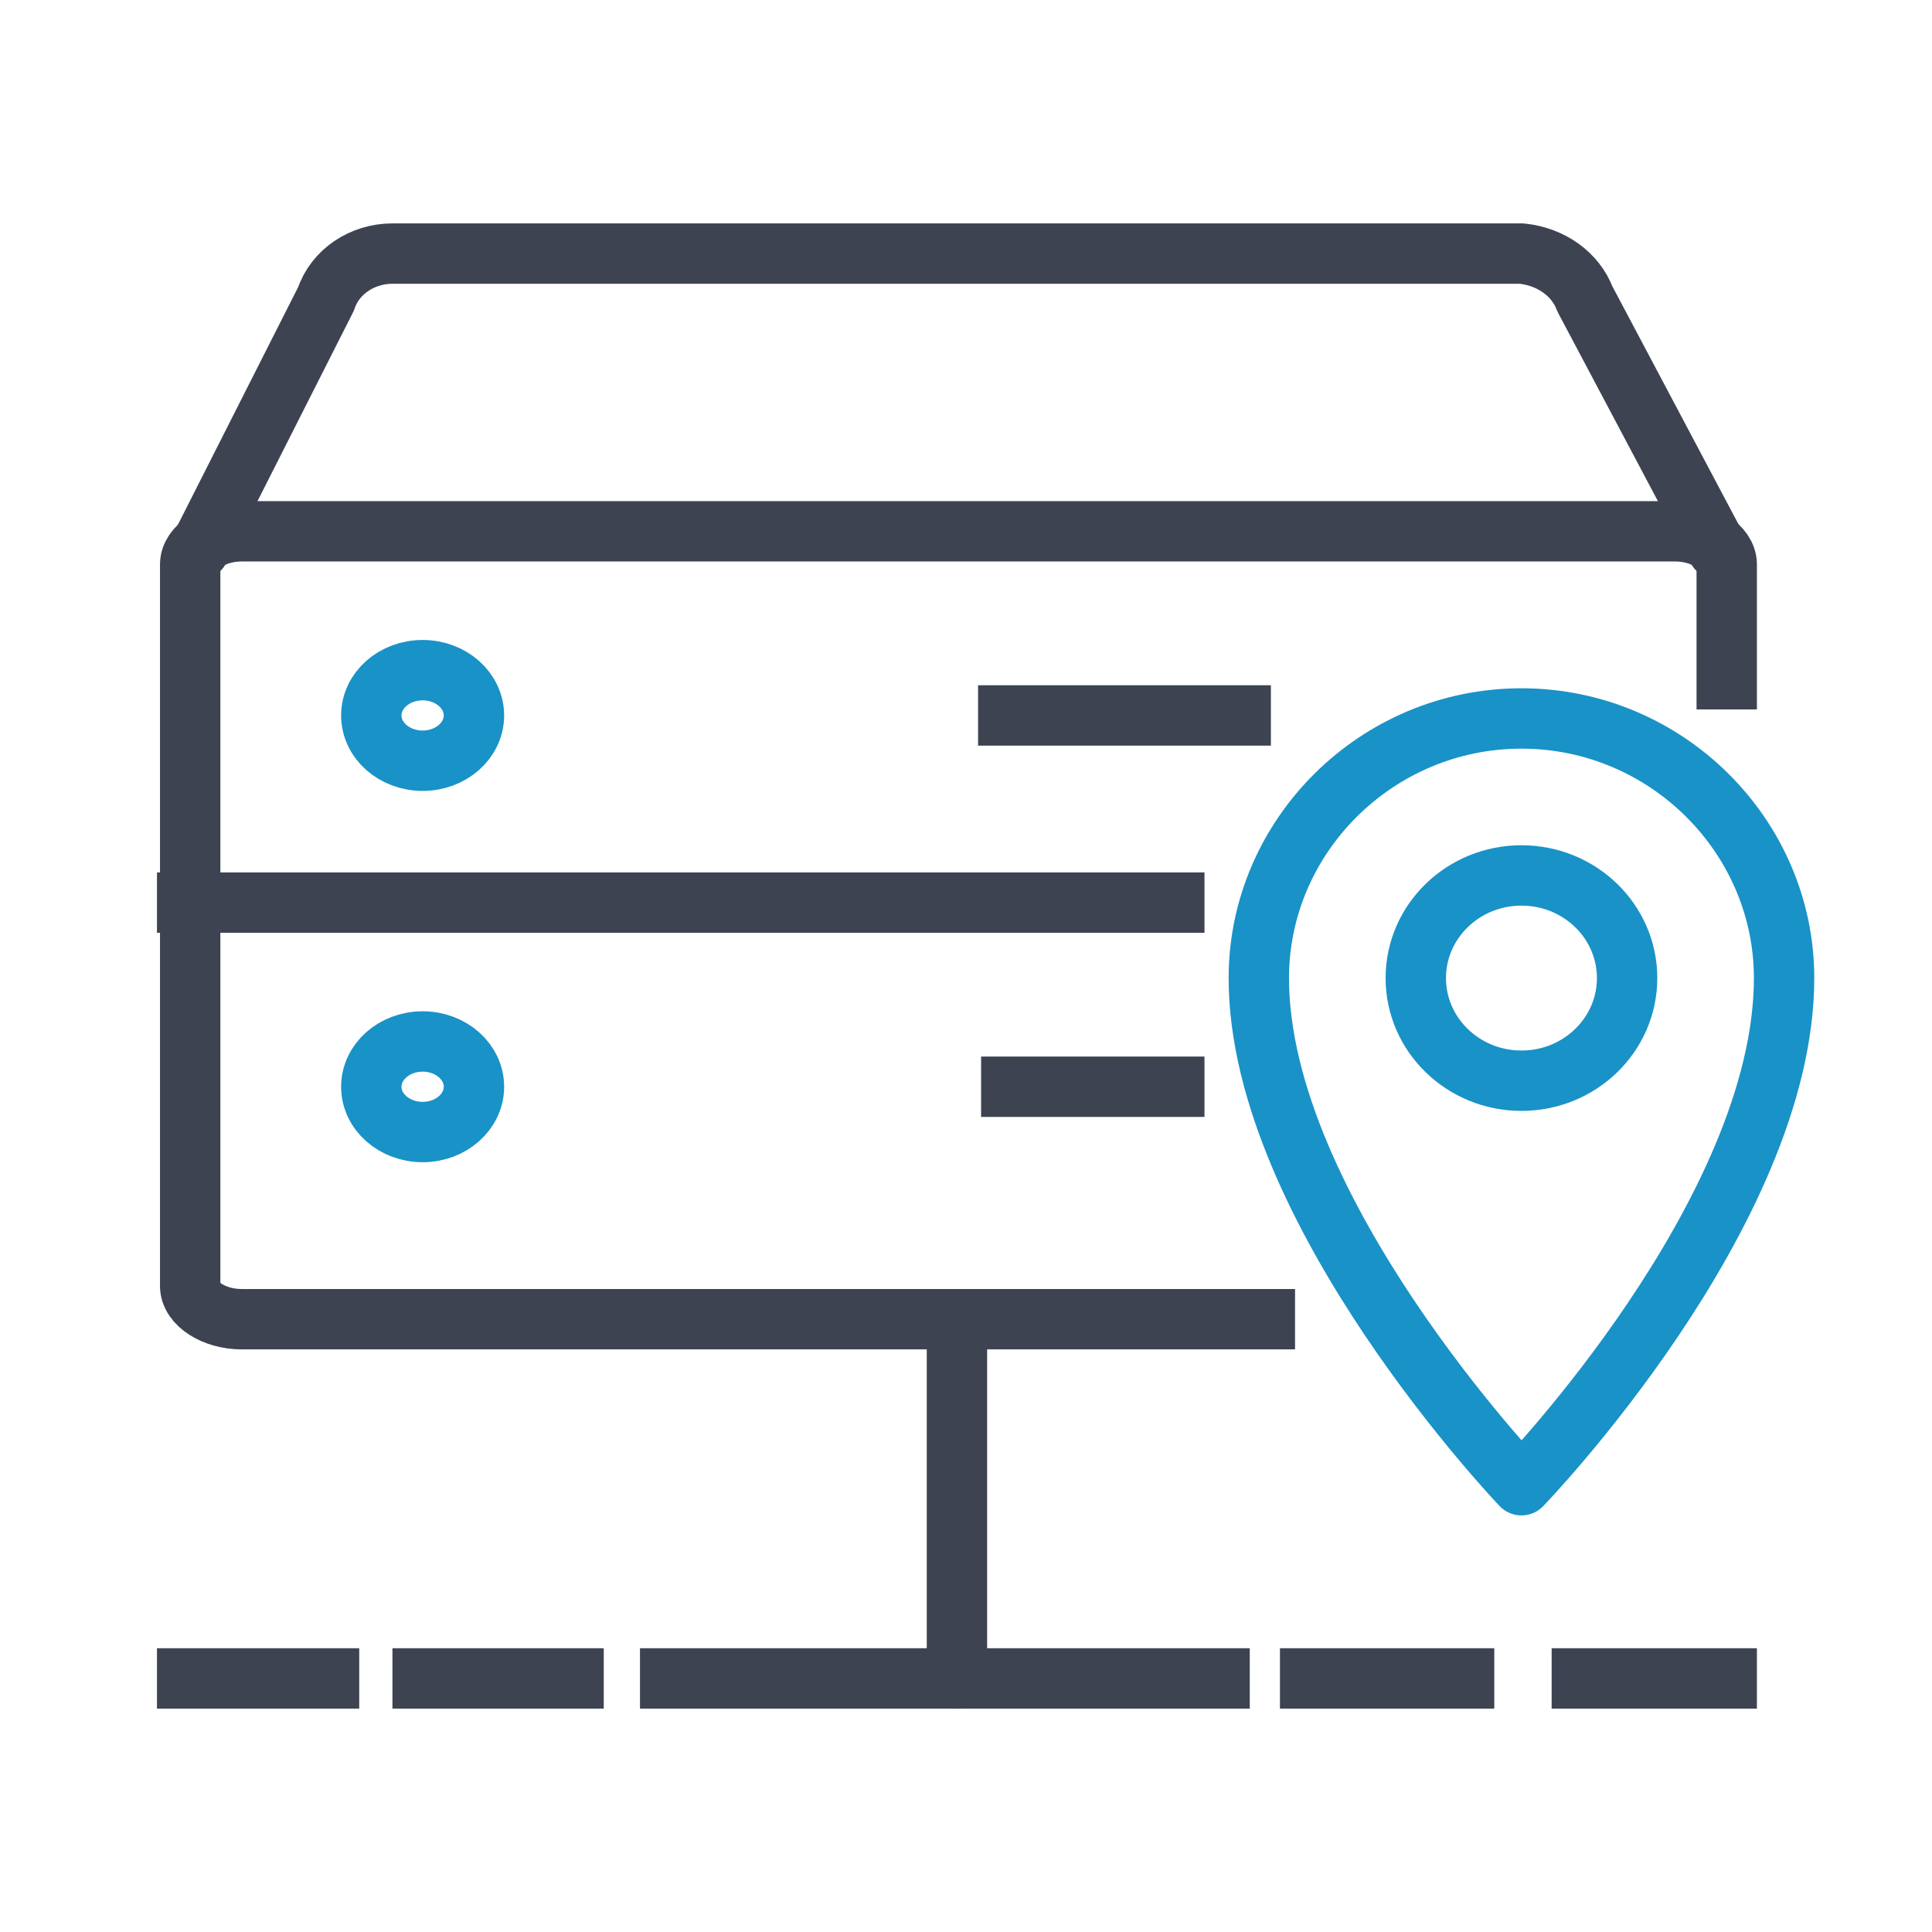 <?xml version="1.0" encoding="utf-8"?>
<!-- Generator: Adobe Illustrator 19.0.0, SVG Export Plug-In . SVG Version: 6.00 Build 0)  -->
<svg version="1.1" id="Capa_1" xmlns="http://www.w3.org/2000/svg" xmlns:xlink="http://www.w3.org/1999/xlink" x="0px" y="0px"
	 viewBox="-273 365 64 64" style="enable-background:new -273 365 64 64;" xml:space="preserve">
<style type="text/css">
	.st0{fill:none;stroke:#3D4351;stroke-width:2;stroke-linecap:square;}
	.st1{fill:none;stroke:#3D4351;stroke-width:2;stroke-linecap:round;stroke-linejoin:round;}
	.st2{fill:none;stroke:#1992C7;stroke-width:2;stroke-linecap:round;stroke-linejoin:round;}
	.st3{fill:none;stroke:#1992C7;stroke-width:2;stroke-linecap:round;stroke-linejoin:round;stroke-miterlimit:10;}
</style>
<g>
	<path class="st0" d="M-231.1,408.7H-265c-0.9,0-1.7-0.5-1.7-1.1v-23.9c0-0.6,0.8-1.1,1.7-1.1h47.5c0.9,0,1.7,0.5,1.7,1.1v3.8"/>
	<path class="st1" d="M-266.4,383.2l4.2-8.3c0.3-0.9,1.2-1.5,2.2-1.5h37.4c1,0.1,1.8,0.7,2.1,1.5l4.4,8.3"/>
	<path class="st0" d="M-234.1,401h-5.4 M-231.9,388.7h-7.7 M-266.8,394.9h32.7"/>
	<ellipse class="st2" cx="-259" cy="388.7" rx="1.7" ry="1.5"/>
	<ellipse class="st2" cx="-259" cy="401" rx="1.7" ry="1.5"/>
	<path class="st1" d="M-241.3,408.7v11.9"/>
	<path class="st0" d="M-250.8,420.6h18.2 M-266.8,420.6h4.7 M-220.6,420.6h4.8 M-259,420.6h5 M-229.6,420.6h5.1"/>
	<path class="st3" d="M-222.6,388.8c-4.8,0-8.7,3.9-8.7,8.6c0,7.7,8.7,16.8,8.7,16.8s8.7-9,8.7-16.8
		C-213.9,392.7-217.8,388.8-222.6,388.8z"/>
	<ellipse class="st3" cx="-222.6" cy="397.4" rx="3.5" ry="3.4"/>
</g>
</svg>
